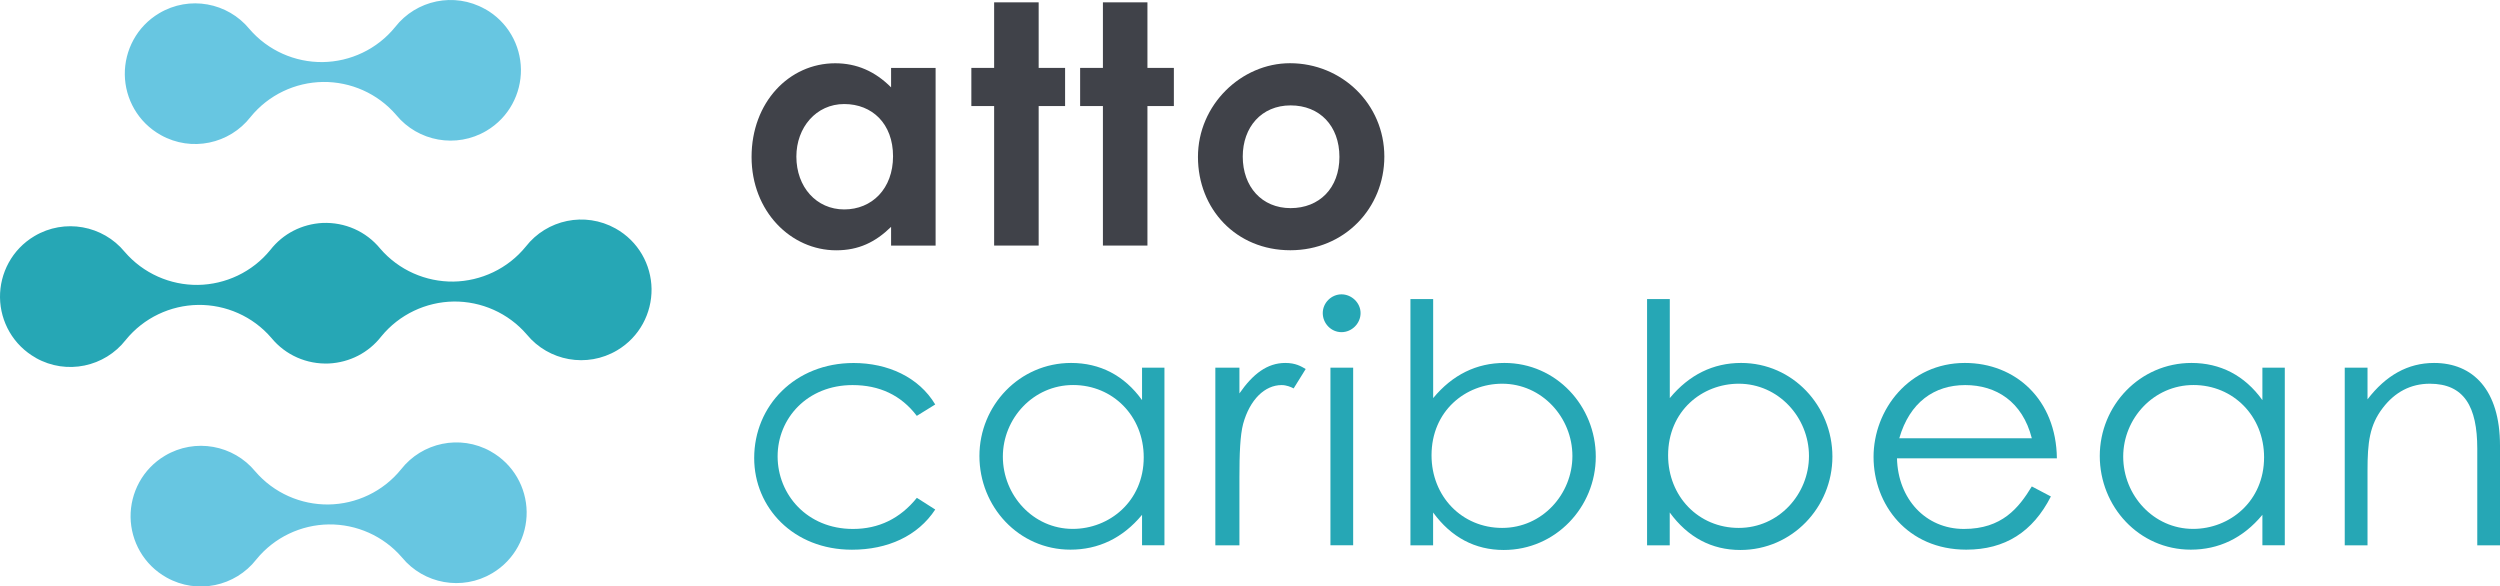 <?xml version="1.0" encoding="UTF-8"?>
<svg xmlns="http://www.w3.org/2000/svg" id="Layer_2" viewBox="0 0 458.74 107.62">
  <defs>
    <style>.cls-1{fill:#67c6e1;}.cls-1,.cls-2{fill-rule:evenodd;}.cls-1,.cls-2,.cls-3,.cls-4{stroke-width:0px;}.cls-2,.cls-3{fill:#26a7b5;}.cls-4{fill:#404249;}</style>
  </defs>
  <g id="Layer_1-2">
    <path class="cls-4" d="M163.51,41.63c-2.89,2.82-5.96,4.3-10.07,4.3-8.29,0-15.53-7.12-15.53-17.13s6.88-17.19,15.35-17.19c3.93,0,7.31,1.47,10.25,4.42v-3.56h8.17v32.6h-8.17v-3.44ZM146.13,28.73c0,5.59,3.68,9.7,8.78,9.7s8.96-3.81,8.96-9.76-3.81-9.58-8.96-9.58-8.78,4.3-8.78,9.64Z"></path>
    <path class="cls-4" d="M182.42.43h8.17v12.03h4.85v7h-4.85v25.6h-8.17v-25.6h-4.18v-7h4.18V.43Z"></path>
    <path class="cls-4" d="M202.38.43h8.17v12.03h4.85v7h-4.85v25.6h-8.17v-25.6h-4.18v-7h4.18V.43Z"></path>
    <path class="cls-4" d="M254.02,28.73c0,9.46-7.31,17.19-17.25,17.19s-16.95-7.55-16.95-17.13,7.98-17.19,16.88-17.19c9.52,0,17.32,7.49,17.32,17.13ZM228.04,28.73c0,5.53,3.5,9.46,8.78,9.46s8.96-3.68,8.96-9.39-3.62-9.46-8.96-9.46-8.78,3.99-8.78,9.39Z"></path>
    <path class="cls-3" d="M171.61,93.5c-3.19,4.85-8.72,7.37-15.29,7.37-10.75,0-17.93-7.74-17.93-16.82,0-9.58,7.49-17.44,18.24-17.44,6.26,0,11.97,2.58,14.98,7.61l-3.38,2.09c-2.89-3.81-6.88-5.65-11.79-5.65-8.29,0-13.75,6.08-13.75,13.08s5.4,13.32,13.82,13.32c4.73,0,8.66-1.9,11.73-5.71l3.38,2.15Z"></path>
    <path class="cls-3" d="M209.56,67.46h4.11v32.6h-4.11v-5.59c-3.56,4.3-8.04,6.39-13.14,6.39-9.52,0-16.7-7.92-16.7-17.19s7.37-17.07,16.82-17.07c5.28,0,9.76,2.27,13.02,6.82v-5.96ZM184.02,83.79c0,7.06,5.53,13.26,12.83,13.26,6.69,0,13.02-5.03,13.02-13.14,0-7.55-5.65-13.26-12.96-13.26s-12.89,6.14-12.89,13.14Z"></path>
    <path class="cls-3" d="M227.43,72.19c2.46-3.56,5.1-5.59,8.41-5.59,1.9,0,2.89.61,3.75,1.11l-2.21,3.56c-.49-.25-1.29-.61-2.21-.61-3.07,0-5.83,2.64-7.06,7.12-.55,2.09-.68,5.46-.68,9.89v12.4h-4.42v-32.6h4.42v4.73Z"></path>
    <path class="cls-3" d="M249.66,57.45c0,1.9-1.6,3.5-3.5,3.5s-3.44-1.6-3.44-3.5,1.6-3.44,3.44-3.44,3.5,1.54,3.5,3.44ZM244.13,67.46h4.17v32.6h-4.17v-32.6Z"></path>
    <path class="cls-3" d="M262.98,100.07h-4.17v-45.19h4.17v18.17c3.56-4.3,7.98-6.45,13.08-6.45,9.52,0,16.76,7.92,16.76,17.19s-7.37,17.13-16.89,17.13c-5.28,0-9.64-2.33-12.96-6.88v6.02ZM288.53,83.67c0-7.06-5.59-13.26-12.89-13.26-6.69,0-12.96,4.97-12.96,13.14,0,7.55,5.59,13.32,12.96,13.32s12.89-6.2,12.89-13.2Z"></path>
    <path class="cls-3" d="M306.4,100.07h-4.17v-45.19h4.17v18.17c3.56-4.3,7.98-6.45,13.08-6.45,9.52,0,16.76,7.92,16.76,17.19s-7.37,17.13-16.89,17.13c-5.28,0-9.64-2.33-12.96-6.88v6.02ZM331.94,83.67c0-7.06-5.59-13.26-12.89-13.26-6.69,0-12.96,4.97-12.96,13.14,0,7.55,5.59,13.32,12.96,13.32s12.89-6.2,12.89-13.2Z"></path>
    <path class="cls-3" d="M348.09,84.1c.18,7.49,5.28,12.96,12.28,12.96s10.07-3.87,12.46-7.8l3.5,1.84c-3.32,6.51-8.41,9.76-15.53,9.76-10.81,0-17.01-8.29-17.01-17.01s6.57-17.25,16.76-17.25c9.27,0,16.76,6.69,16.88,17.5h-29.35ZM372.83,80.42c-1.72-6.75-6.57-9.76-12.22-9.76s-10.19,3.13-12.1,9.76h24.31Z"></path>
    <path class="cls-3" d="M415.14,67.46h4.11v32.6h-4.11v-5.59c-3.56,4.3-8.04,6.39-13.14,6.39-9.52,0-16.7-7.92-16.7-17.19s7.37-17.07,16.82-17.07c5.28,0,9.76,2.27,13.02,6.82v-5.96ZM389.6,83.79c0,7.06,5.53,13.26,12.83,13.26,6.69,0,13.02-5.03,13.02-13.14,0-7.55-5.65-13.26-12.96-13.26s-12.89,6.14-12.89,13.14Z"></path>
    <path class="cls-3" d="M434.42,73.29c3.38-4.42,7.43-6.69,12.22-6.69,7.12,0,12.1,4.91,12.1,15.17v18.3h-4.17v-17.75c0-7.68-2.39-11.91-8.72-11.91-3.5,0-6.39,1.54-8.6,4.42-2.46,3.19-2.82,6.39-2.82,11.54v13.69h-4.18v-32.6h4.18v5.83Z"></path>
    <path class="cls-1" d="M90.05,82.83c-5.63-3.16-12.62-1.63-16.47,3.31h0c-3.31,4.08-8.23,6.36-13.29,6.43-5.07.06-10.04-2.09-13.46-6.08h0c-3.98-4.83-11.01-6.17-16.56-2.87-4.11,2.44-6.36,6.81-6.31,11.26.06,4.46,2.43,8.76,6.6,11.09,5.63,3.16,12.62,1.63,16.47-3.31h0c3.31-4.08,8.23-6.36,13.29-6.43,5.07-.06,10.04,2.09,13.46,6.08h0c3.98,4.83,11.01,6.17,16.55,2.87,4.11-2.44,6.36-6.81,6.31-11.26-.06-4.46-2.43-8.76-6.6-11.09h0Z"></path>
    <path class="cls-2" d="M6.6,65.69c5.63,3.16,12.62,1.63,16.47-3.31h0c3.31-4.08,8.23-6.36,13.29-6.43,5.06-.06,10.03,2.08,13.44,6.06,2.61,3.17,6.49,4.86,10.57,4.69,3.78-.2,7.24-1.95,9.59-4.96,3.31-4.06,8.22-6.33,13.27-6.41,5.07-.06,10.04,2.09,13.46,6.08h0c3.98,4.83,11.01,6.17,16.56,2.87,4.11-2.44,6.36-6.81,6.31-11.26-.06-4.46-2.43-8.76-6.6-11.09-5.64-3.15-12.62-1.63-16.47,3.31h0c-3.31,4.08-8.23,6.35-13.29,6.43-5.05.06-10.02-2.08-13.43-6.05-2.6-3.17-6.48-4.87-10.57-4.71-3.78.2-7.25,1.95-9.59,4.95-3.31,4.07-8.22,6.34-13.28,6.42-5.07.06-10.04-2.09-13.46-6.08h0c-3.98-4.83-11.01-6.17-16.56-2.87C2.2,45.77-.05,50.14,0,54.59c.06,4.46,2.43,8.76,6.6,11.09h0Z"></path>
    <path class="cls-1" d="M88.98,1.65c-5.63-3.16-12.62-1.63-16.47,3.31h0c-3.31,4.08-8.23,6.36-13.29,6.43-5.07.06-10.04-2.09-13.46-6.08h0C41.78.47,34.76-.87,29.21,2.43c-4.11,2.44-6.36,6.81-6.31,11.26.06,4.46,2.43,8.76,6.6,11.09,5.63,3.16,12.62,1.63,16.47-3.31h0c3.31-4.08,8.23-6.36,13.29-6.43,5.07-.06,10.04,2.09,13.46,6.08h0c3.98,4.83,11.01,6.17,16.56,2.87,4.11-2.44,6.36-6.81,6.31-11.26-.06-4.46-2.43-8.76-6.6-11.09h0Z"></path>
  </g>
</svg>
